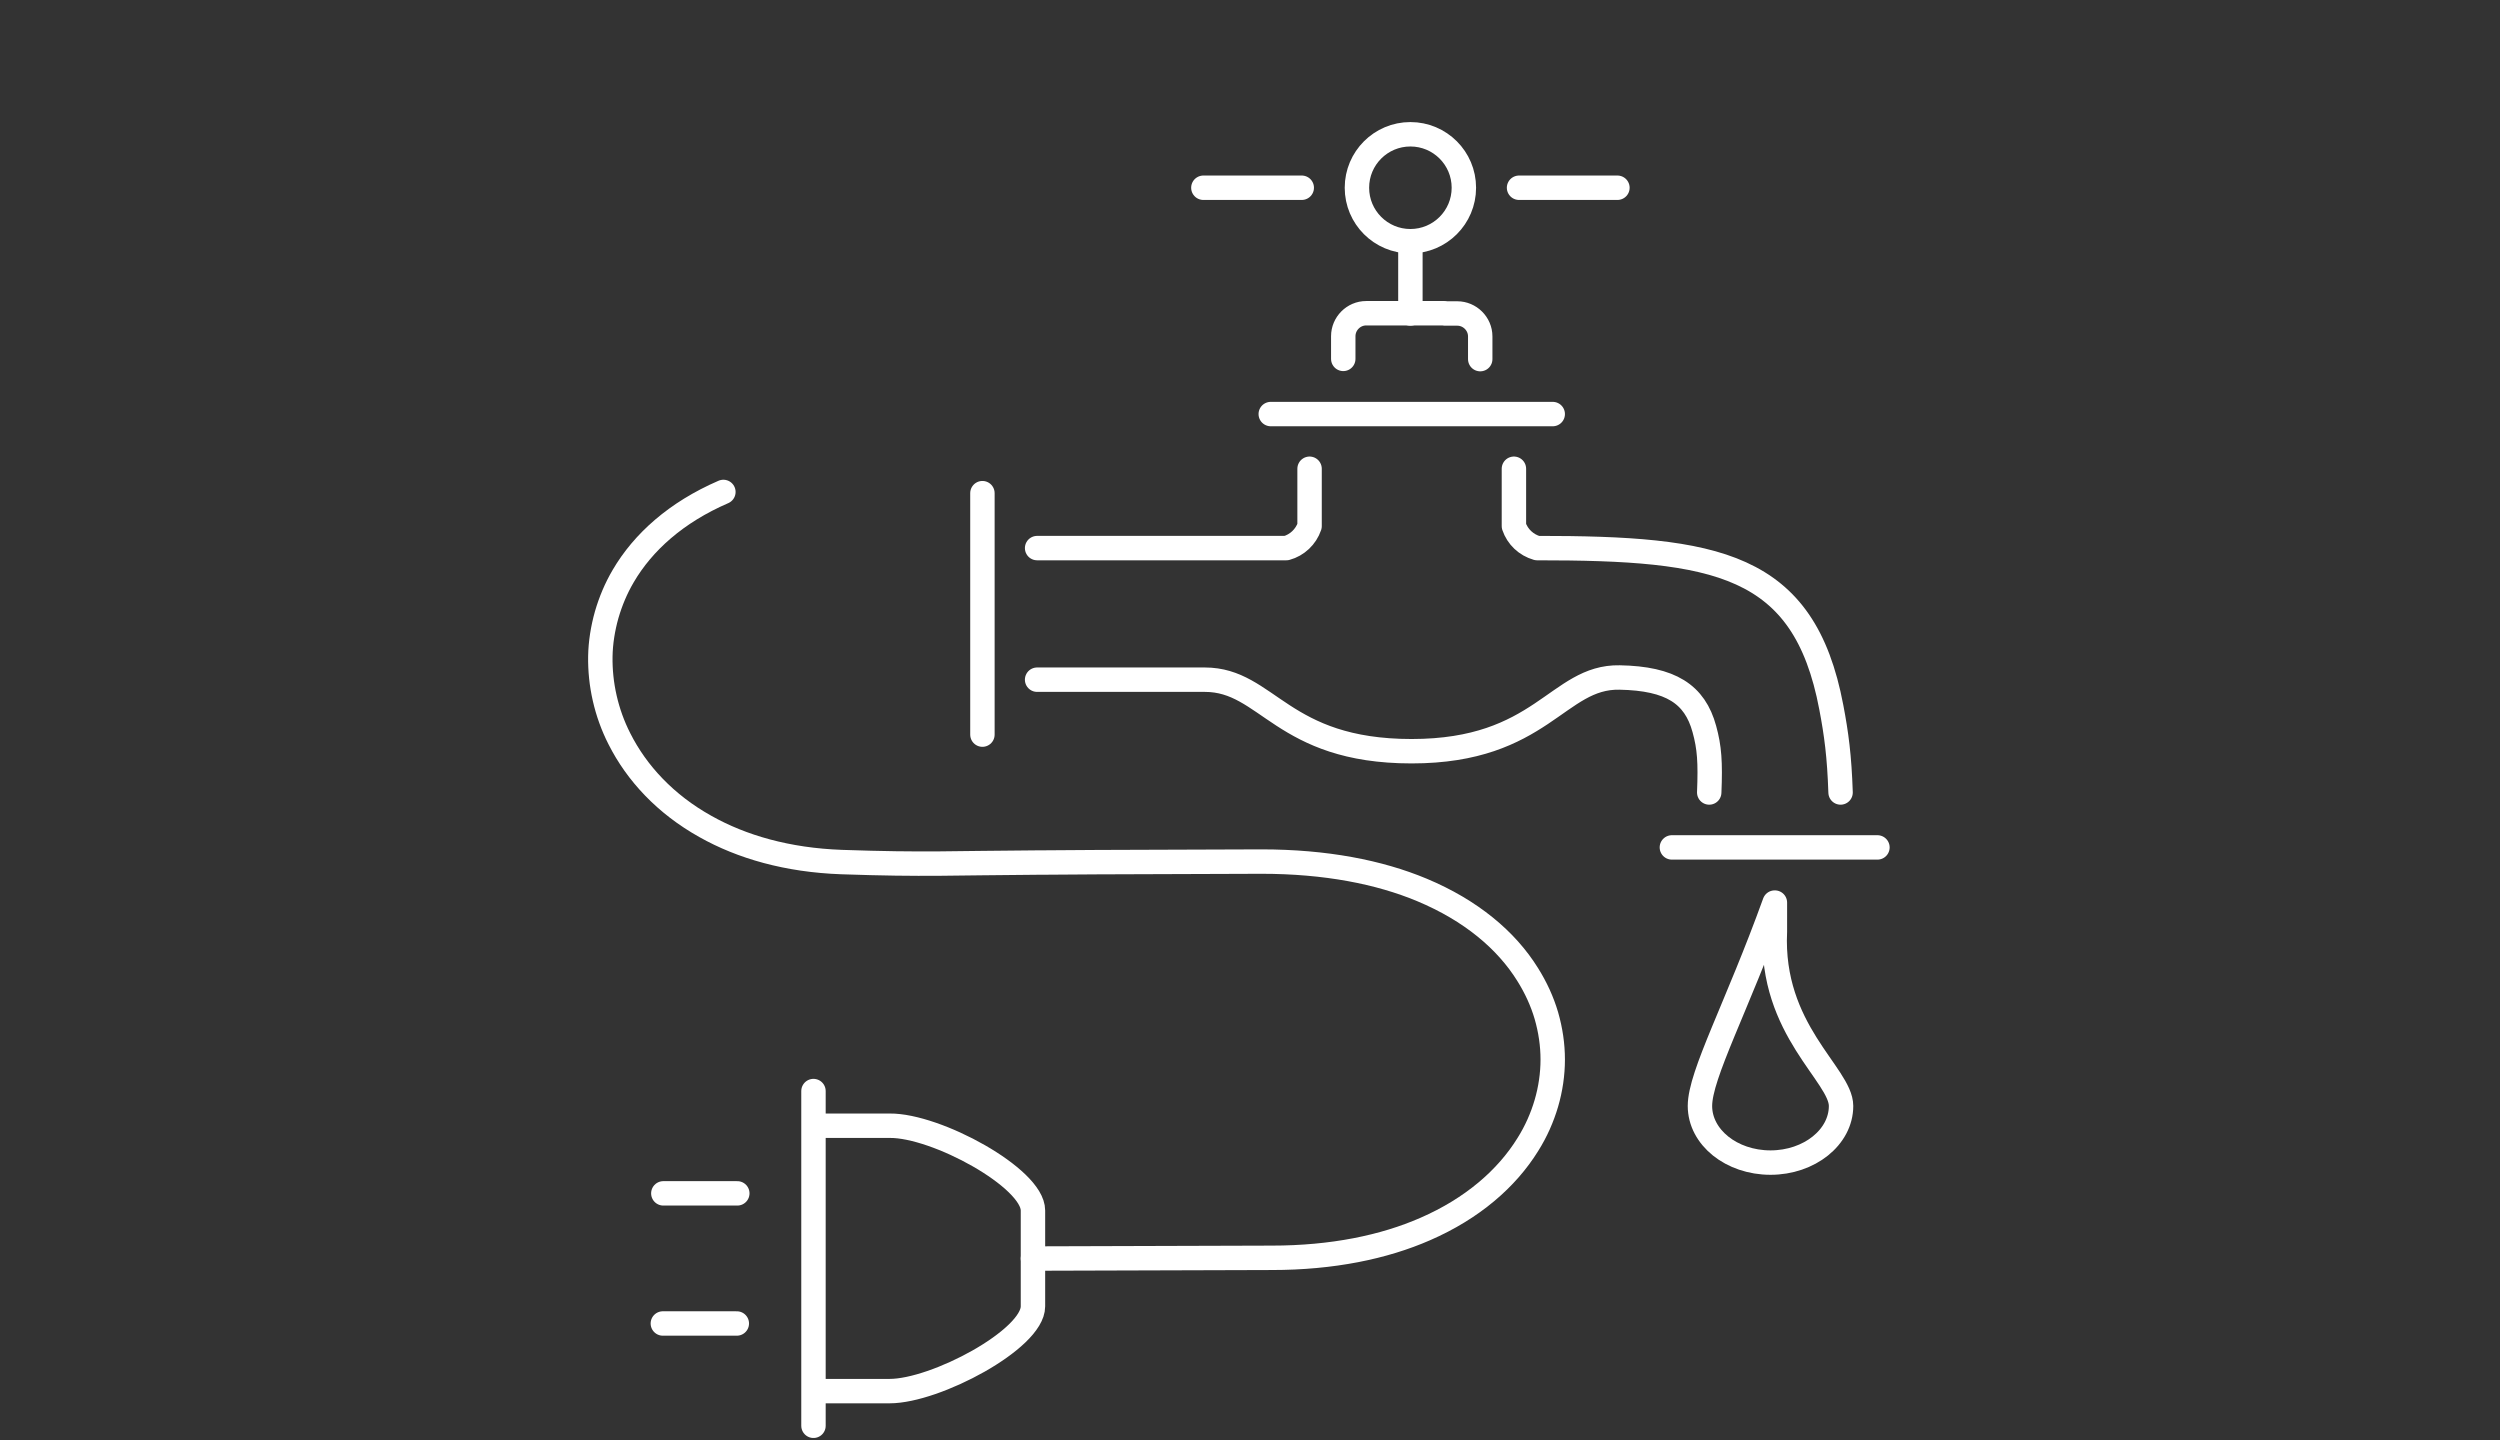 <?xml version="1.0" encoding="utf-8"?>
<!-- Generator: Adobe Illustrator 27.0.1, SVG Export Plug-In . SVG Version: 6.00 Build 0)  -->
<svg version="1.1" id="Icons" xmlns="http://www.w3.org/2000/svg" xmlns:xlink="http://www.w3.org/1999/xlink" x="0px" y="0px"
	 viewBox="0 0 1024 590" style="enable-background:new 0 0 1024 590;" xml:space="preserve">
<rect x="0" y="0" width="1024" height="590" fill="#333333" stroke="none"/>
<style type="text/css">
	.st0{fill:none;stroke:#FFFFFF;stroke-width:10;stroke-linecap:round;stroke-linejoin:round;}
</style>
<g id="Installation">
	<line class="st0" x1="577.7" y1="128.4" x2="577.7" y2="99.2"/>
	<path class="st0" d="M577.7,55c12.1,0,21.9,9.8,21.9,21.9s-9.8,21.9-21.9,21.9s-21.9-9.8-21.9-21.9S565.6,55,577.7,55L577.7,55z"/>
	<line class="st0" x1="662.5" y1="76.9" x2="622.2" y2="76.9"/>
	<line class="st0" x1="533.2" y1="76.9" x2="492.9" y2="76.9"/>
	<path class="st0" d="M726.9,369.7c-15.4,42.7-30.6,70.5-30.6,83.3c0,12.8,12.9,23.2,28.9,23.2c15.9,0,28.9-10.4,28.9-23.2
		c0-12.8-29-31.1-27.1-71.4V369.7z"/>
	<path class="st0" d="M402.4,202v98.9 M424.8,224.5h102.1c4.4-1.2,8-4.6,9.5-9V192 M520.5,169.6H636 M620.1,192v23.5
		c1.5,4.4,5,7.7,9.5,9c73.3,0,109.3,5.9,120.5,65.2c2.1,11,3.3,20,3.8,34.9 M700.1,324.6c0.5-12.4,0.1-18.4-2-26
		c-3.9-14.3-13.8-20.7-34.7-21.1c-25.5-0.5-31.9,30.2-85.2,30.2s-58.9-29.3-84.7-29.3h-68.7 M550.2,147v-9.3c0-5.1,4.2-9.4,9.4-9.4
		h32.2 M591.8,128.4h5.1c5.1,0,9.4,4.2,9.4,9.4v9.3 M684.8,347.1H769"/>
	<g>
		<path class="st0" d="M271.5,542.1h30.3 M271.7,488.8h30.3"/>
		<path class="st0" d="M333.2,446.9V584 M333.3,569.8h30.5h0.6c18.8,0,58.7-21.2,58.7-34.7v-39.3c0-13.3-39.6-34.9-58.7-34.7h-0.6
			l0,0h-30.6"/>
		<path class="st0" d="M296.3,201.5c-19.4,8.4-32.9,20.6-41,34.4c-3,5.1-5.2,10.4-6.8,15.9c-1.6,5.7-2.5,11.4-2.6,17
			c-0.1,5.7,0.5,11.5,1.8,17.2c1.3,5.7,3.3,11.3,6,16.6c7.1,14.1,18.9,26.8,35.2,35.9c14.9,8.4,33.6,13.8,55.8,14.6
			c34.7,1.2,45.1,0.4,80,0.2h0.6h0.5c14.3-0.1,18.3-0.2,90.9-0.4c26.3,0,48.2,4.3,65.7,11.6h0c20.1,8.4,34.6,20.6,43.3,34.6
			c3.4,5.4,6,11.1,7.7,16.9c1.7,5.9,2.6,11.9,2.6,18c0,6-0.9,12.1-2.6,17.9c-1.7,5.8-4.2,11.5-7.6,16.9c-8.6,13.9-22.7,26.2-42,34.6
			c-16.9,7.4-38,11.8-62.9,11.8l0,0l-97.8,0.3"/>
	</g>
</g>
</svg>
